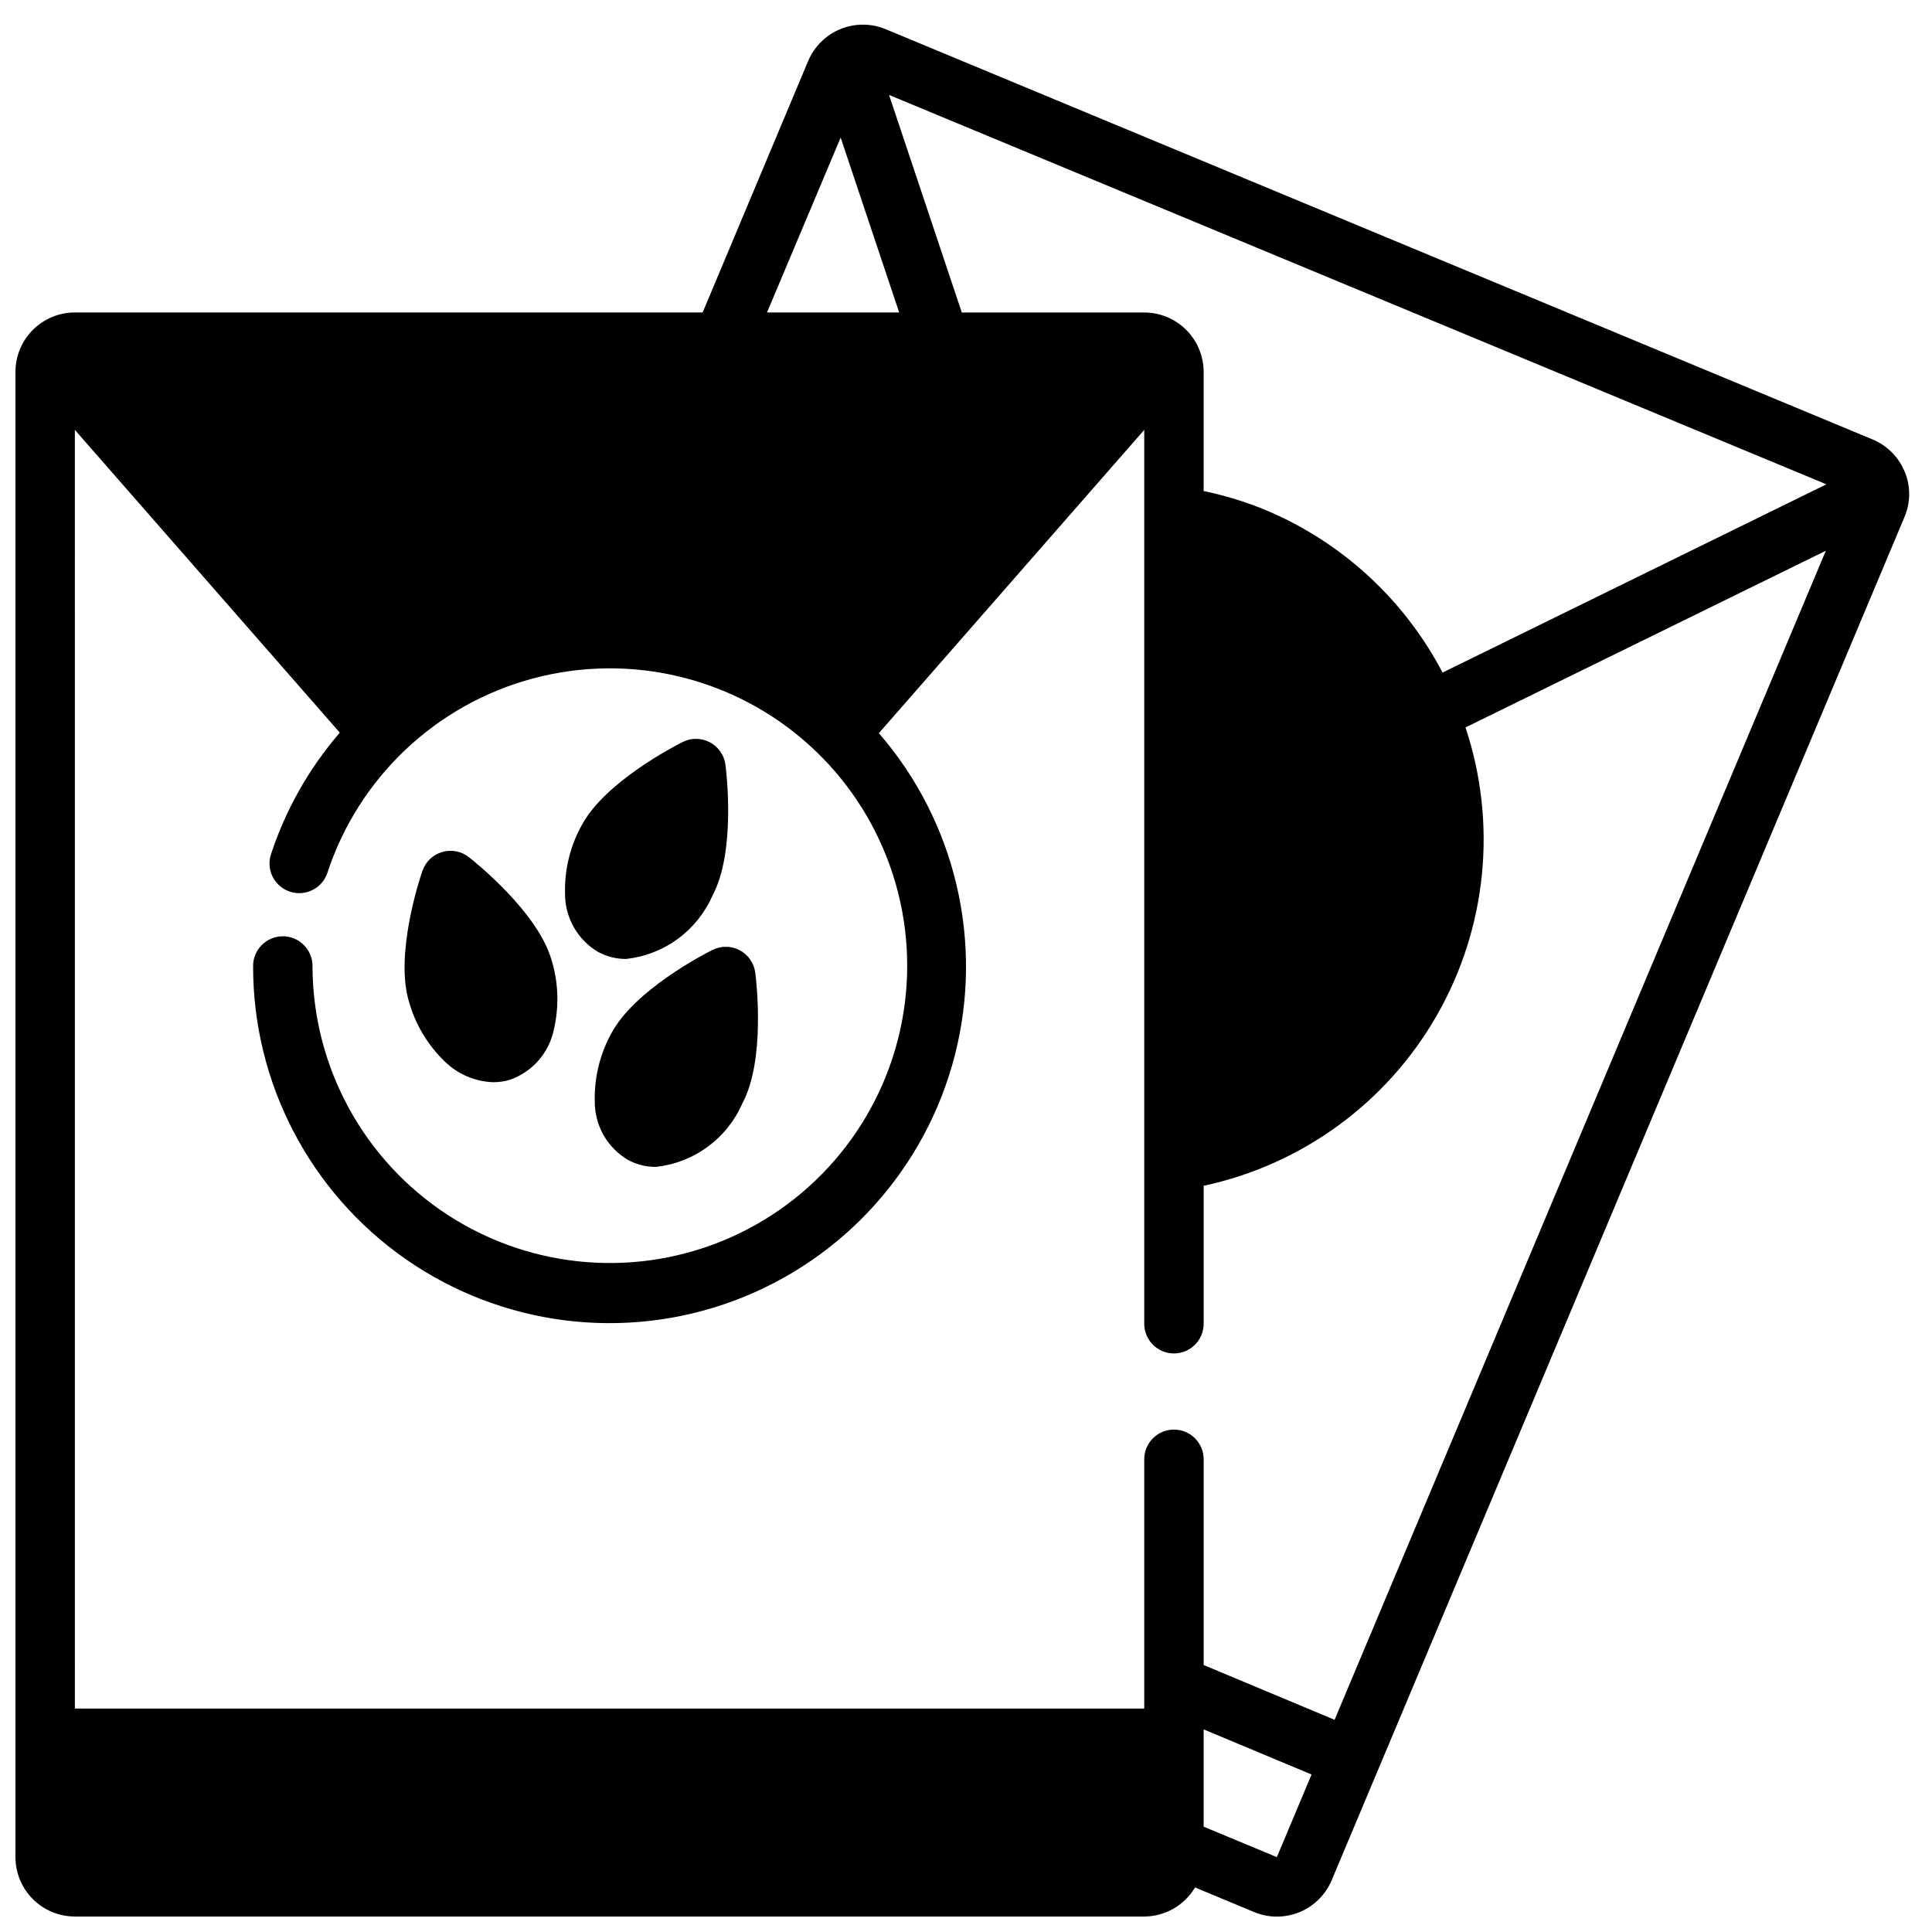 <?xml version="1.0" encoding="UTF-8"?>
<!-- Uploaded to: SVG Repo, www.svgrepo.com, Generator: SVG Repo Mixer Tools -->
<svg width="800px" height="800px" version="1.1" viewBox="144 144 512 512" xmlns="http://www.w3.org/2000/svg">
 <defs>
  <clipPath id="a">
   <path d="m148.09 150h501.91v501.9h-501.91z"/>
  </clipPath>
 </defs>
 <path d="m261.85 425.29c3.457 3.391 8.062 5.356 12.902 5.508 1.457 0 2.91-0.207 4.309-0.621 6.039-2.078 10.516-7.215 11.75-13.484 1.41-6.125 1.164-12.512-0.715-18.508-3.691-12.469-19.988-25.578-21.828-27.023-2.008-1.582-4.656-2.094-7.109-1.367-2.449 0.723-4.394 2.594-5.219 5.012-0.789 2.227-7.289 22.082-3.59 34.527 1.684 6.07 4.965 11.582 9.5 15.957z"/>
 <path d="m332.8 395.74c-2.102 1.055-20.68 10.629-26.766 22.09-3.047 5.504-4.566 11.723-4.41 18.012-0.027 3.137 0.773 6.231 2.316 8.961 1.547 2.731 3.789 5.004 6.492 6.594 2.269 1.223 4.809 1.855 7.387 1.844 4.973-0.539 9.719-2.387 13.75-5.356 4.031-2.965 7.203-6.949 9.195-11.539 6.109-11.469 3.684-32.234 3.394-34.559-0.324-2.531-1.855-4.75-4.106-5.953-2.254-1.203-4.949-1.234-7.231-0.094z"/>
 <path d="m302.53 396.29c2.269 1.223 4.809 1.855 7.383 1.844 4.977-0.539 9.723-2.387 13.754-5.352 4.027-2.969 7.203-6.949 9.195-11.543 6.109-11.469 3.684-32.273 3.394-34.559h-0.004c-0.32-2.531-1.852-4.75-4.106-5.953-2.25-1.199-4.945-1.234-7.231-0.09-2.102 1.055-20.68 10.629-26.766 22.09v-0.004c-3.043 5.508-4.566 11.723-4.406 18.012-0.031 3.137 0.766 6.227 2.309 8.957 1.539 2.731 3.773 5.008 6.477 6.598z"/>
 <g clip-path="url(#a)">
  <path d="m163.84 651.9h283.39c5.531-0.023 10.645-2.949 13.469-7.707l15.664 6.527c3.852 1.598 8.176 1.602 12.027 0.016 3.852-1.586 6.918-4.637 8.527-8.477l151.74-361.13c1.66-3.801 1.727-8.105 0.18-11.953-1.566-3.934-4.656-7.074-8.562-8.711l-261.42-108.67c-3.848-1.641-8.188-1.684-12.066-0.117-3.879 1.562-6.973 4.606-8.605 8.453l-27.977 66.676h-166.37c-4.172 0-8.18 1.66-11.133 4.613-2.949 2.953-4.609 6.957-4.609 11.133v393.6c0 4.176 1.66 8.18 4.609 11.133 2.953 2.953 6.961 4.609 11.133 4.609zm318.54-15.742-19.402-8.07v-25.781l28.598 11.957zm145.63-363.81-101.72 49.891c-10.18-19.453-26.852-34.73-47.121-43.168-5.238-2.141-10.656-3.793-16.191-4.945v-31.566c0-4.176-1.66-8.18-4.613-11.133s-6.957-4.613-11.133-4.613h-48.344l-19.285-57.656zm-261.23-91.883 15.516 46.348h-35.035zm-202.94 77.461 70.211 80.238c-8.203 9.496-14.43 20.531-18.316 32.465-1.188 4.078 1.078 8.359 5.113 9.68 4.035 1.32 8.391-0.801 9.844-4.793 8.258-25.363 28.793-44.828 54.559-51.719 25.77-6.894 53.277-0.285 73.102 17.566 19.82 17.852 29.266 44.52 25.098 70.867-4.168 26.348-21.383 48.797-45.75 59.656-24.363 10.863-52.566 8.66-74.949-5.852-22.383-14.512-35.906-39.363-35.934-66.035 0-4.348-3.523-7.875-7.871-7.875s-7.871 3.527-7.871 7.875c-0.062 30.973 15.062 60.004 40.48 77.707 25.418 17.699 57.895 21.812 86.926 11.012 29.027-10.801 50.918-35.145 58.582-65.152 7.668-30.008 0.137-61.867-20.156-85.27l70.328-80.371v236.88c0 4.348 3.523 7.871 7.871 7.871 4.348 0 7.875-3.523 7.875-7.871v-36.559c26.102-5.598 48.59-22.043 61.832-45.227 13.246-23.184 15.992-50.906 7.559-76.238l95.488-46.824-130.18 309.81-34.699-14.516v-54.52c0-4.348-3.527-7.875-7.875-7.875-4.348 0-7.871 3.527-7.871 7.875v66.062h-283.39z"/>
 </g>
</svg>